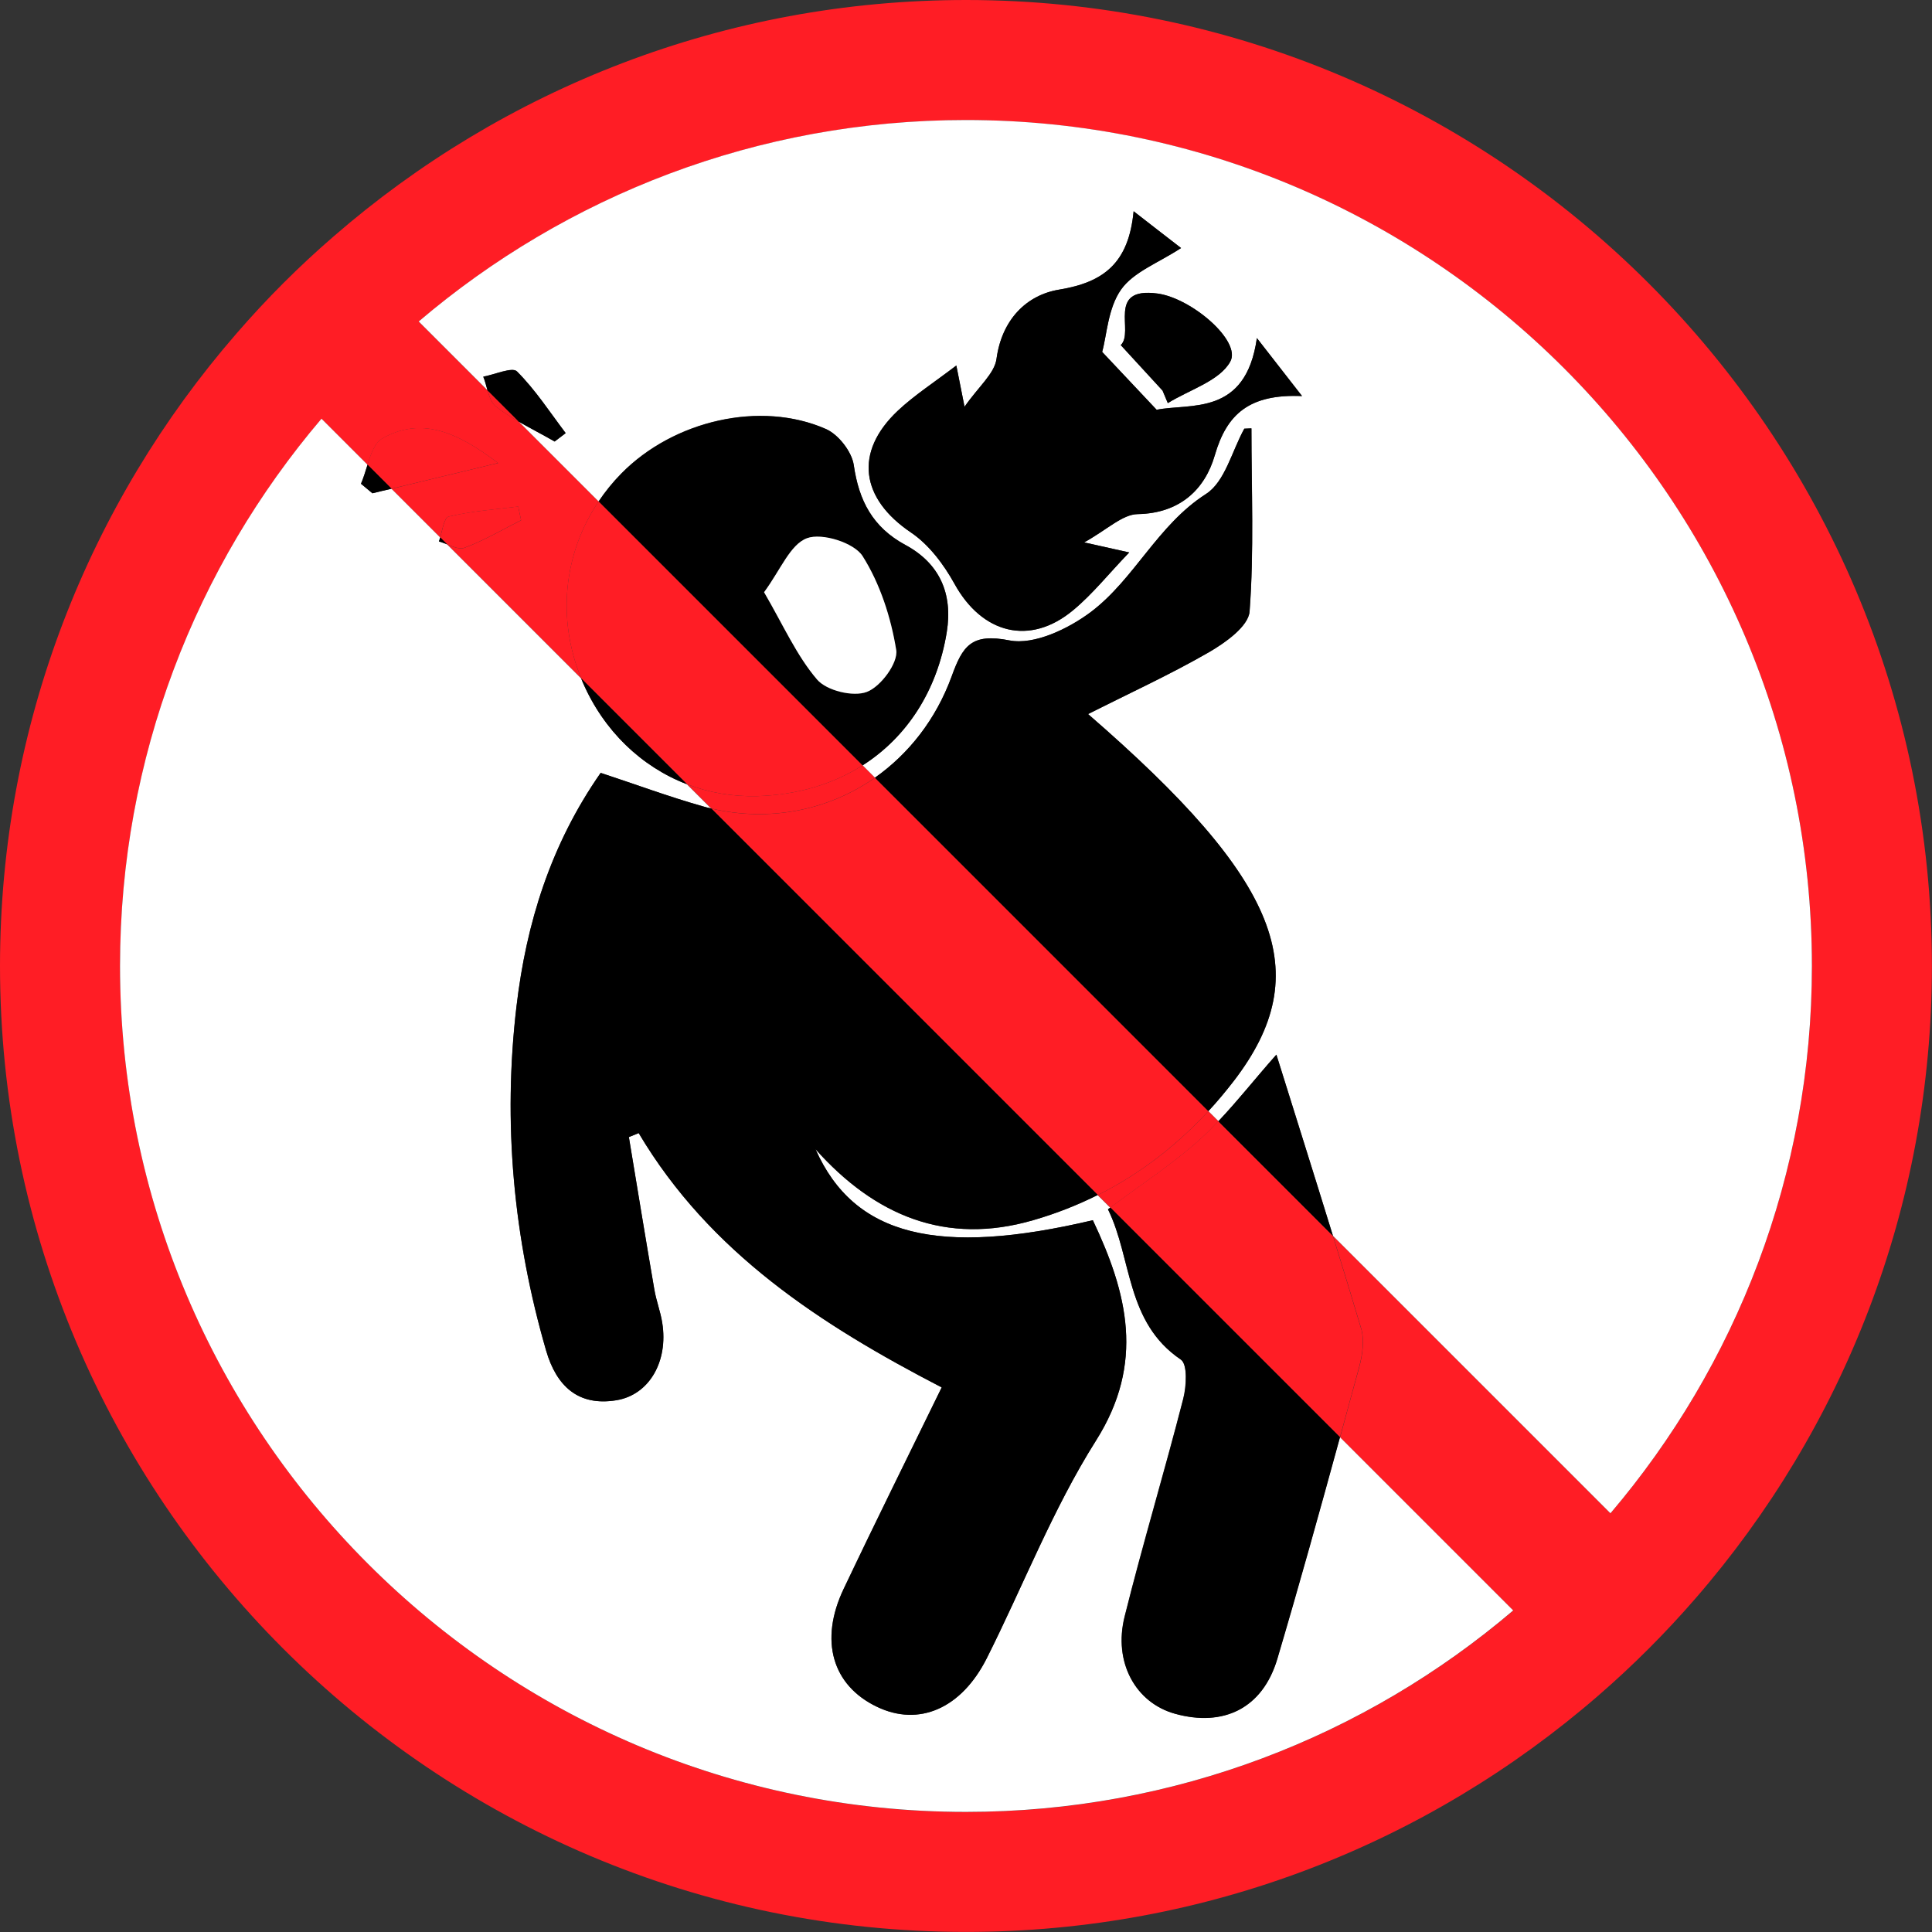 <?xml version="1.0" encoding="UTF-8"?>
<svg id="Warstwa_1" data-name="Warstwa 1" xmlns="http://www.w3.org/2000/svg" viewBox="0 0 250 250">
  <rect x="0" y="0" width="250" height="250" fill="#333333" stroke="none"/>
  <defs>
    <style>
      .cls-1, .cls-2, .cls-3 {
        stroke-width: 0px;
      }

      .cls-2 {
        fill: #ff1d25;
      }

      .cls-3 {
        fill: #fff;
      }
    </style>
  </defs>
  <path class="cls-2" d="M249.99,125c0,31.27-11.54,59.89-30.59,81.83-3.88,4.48-8.09,8.69-12.57,12.57-21.95,19.05-50.56,30.59-81.83,30.59C56.07,250,0,193.91,0,125,0,93.73,11.54,65.1,30.59,43.17c3.88-4.49,8.08-8.69,12.57-12.57C65.1,11.54,93.73,0,125,0,193.91,0,249.99,56.08,249.99,125ZM208.39,195.82c16.26-19.1,26.07-43.83,26.07-70.82,0-60.37-49.11-109.46-109.46-109.46-26.98,0-51.72,9.82-70.82,26.07l8.91,8.91c.25.86.54,1.68,1.12,2.12.92.71,1.91,1.33,2.91,1.91l10.34,10.34c-4.52,6.71-5.42,15.17-2.25,22.9l-17.34-17.34c.82.34,1.62.66,2.23.44,2.54-.95,4.9-2.34,7.33-3.57-.13-.59-.25-1.17-.37-1.77-3.02.38-6.07.59-9.01,1.3-.55.13-.78,1.58-1.09,2.7l-6.3-6.3c4.17-1.02,8.49-2.05,13.79-3.33-5.4-4.1-10-6-14.97-3.18-.97.55-1.47,1.95-1.92,3.4l-5.95-5.95c-16.26,19.1-26.07,43.84-26.07,70.82,0,60.35,49.1,109.46,109.46,109.46,26.99,0,51.72-9.82,70.82-26.07l-22.41-22.41c.82-3.04,1.65-6.09,2.49-9.12.42-1.58.68-3.49.23-5-1.19-3.98-2.4-7.95-3.63-11.93l35.9,35.9Z"/>
  <path class="cls-3" d="M234.46,125c0,26.99-9.82,51.72-26.07,70.82l-35.9-35.9c-2.4-7.78-4.86-15.58-7.32-23.45-2.73,3.06-5.03,6-7.51,8.62l-1.3-1.3c1.16-1.24,2.25-2.56,3.31-3.93,10.76-14.04,5.99-25.9-18.87-47.46,5.34-2.7,10.62-5.11,15.62-7.99,2.15-1.24,5.13-3.36,5.28-5.28.59-7.85.24-15.79.24-23.7-.3.01-.61.03-.92.04-1.61,2.9-2.5,6.88-4.96,8.45-6.3,4.04-9.25,11.02-14.91,15.28-2.9,2.18-7.33,4.29-10.51,3.67-4.97-.99-6.07.73-7.5,4.68-2.03,5.55-5.55,10.01-9.93,13.09l-1.6-1.6c5.75-3.66,9.67-9.66,10.9-17.25.81-5-.93-8.9-5.37-11.29-4.22-2.29-6-5.72-6.67-10.34-.25-1.72-1.98-3.94-3.59-4.65-8.46-3.73-19.73-1.12-26.48,5.75-1.12,1.13-2.09,2.34-2.95,3.62l-10.34-10.34c1.54.89,3.12,1.69,4.66,2.58.48-.37.95-.72,1.43-1.09-2.05-2.71-3.91-5.59-6.3-7.98-.61-.61-2.87.41-4.36.68.23.55.38,1.17.55,1.78l-8.91-8.91c19.1-16.26,43.84-26.07,70.82-26.07,60.35,0,109.46,49.1,109.46,109.46ZM157.19,58.93c1.55-5.38,4.49-7.97,11.3-7.68-2.19-2.82-3.59-4.62-5.85-7.51-1.43,10.17-8.64,8.4-12.97,9.28-2.58-2.74-4.65-4.94-7.05-7.49.61-2.19.75-5.66,2.44-8.06,1.61-2.29,4.83-3.45,7.77-5.38-2.15-1.65-3.79-2.92-6.14-4.76-.64,6.71-3.86,9.19-9.62,10.14-4.24.69-7.43,3.88-8.12,8.95-.25,1.92-2.33,3.6-4.14,6.21-.48-2.42-.69-3.49-1.06-5.34-2.87,2.19-5.42,3.83-7.58,5.86-5.69,5.37-4.79,11.37,1.71,15.75,2.32,1.57,4.24,4.12,5.62,6.62,3.56,6.47,9.75,8.11,15.37,3.43,2.53-2.1,4.62-4.75,7.25-7.47-1.95-.44-3.16-.71-5.83-1.3,3.01-1.67,4.96-3.63,6.93-3.66,5.47-.1,8.7-3.21,9.97-7.6ZM159.19,46.8c1.47-2.66-4.99-8.21-9.41-8.81-6.69-.9-2.95,4.97-4.76,6.67,2.01,2.19,3.7,4.04,5.41,5.89.23.54.45,1.09.68,1.62,2.8-1.74,6.69-2.87,8.08-5.37Z"/>
  <path class="cls-3" d="M173.4,185.98l22.41,22.41c-19.1,16.26-43.83,26.07-70.82,26.07-60.37,0-109.46-49.11-109.46-109.46,0-26.98,9.82-51.72,26.07-70.82l5.95,5.95c-.27.85-.52,1.72-.85,2.47l1.48,1.23c.82-.2,1.64-.41,2.47-.59l6.3,6.3c-.04.18-.1.37-.16.52.34.1.71.24,1.06.38l17.34,17.34c.06.17.13.32.2.49,2.73,6.3,7.6,10.95,13.5,13.21l3.14,3.14c-.38-.08-.78-.18-1.16-.3-4.43-1.26-8.76-2.87-13.15-4.31-6.5,9.32-9.63,19.52-10.89,30.2-1.78,15.06-.4,29.97,3.84,44.58,1.33,4.55,4.12,7.22,9.1,6.4,4.25-.71,6.71-5.03,5.92-10-.23-1.47-.79-2.9-1.03-4.36-1.13-6.55-2.2-13.12-3.29-19.69.42-.17.85-.35,1.27-.52,9.19,15.49,23.59,24.82,39.21,32.91-4.34,8.88-8.59,17.43-12.68,26.06-3.19,6.69-1.47,12.51,4.31,15.27,5.41,2.6,10.92.24,14.21-6.3,4.72-9.38,8.55-19.31,14.12-28.14,6.37-10.07,4.07-19.08-.4-28.52-20.01,4.72-30.9,2.08-35.89-9.19,7.68,8.6,16.88,12.47,28.16,9.19,2.94-.85,5.73-1.95,8.36-3.26l1.62,1.62c-.1.06-.2.14-.3.21,3.14,6.37,2.29,14.62,9.43,19.45.89.61.73,3.46.31,5.08-2.42,9.42-5.23,18.73-7.58,28.16-1.5,5.95,1.43,11.17,6.5,12.58,6.29,1.75,11.34-.69,13.25-7.09,2.82-9.53,5.48-19.1,8.11-28.69Z"/>
  <path class="cls-2" d="M176.11,171.85c.45,1.51.2,3.42-.23,5-.83,3.04-1.67,6.09-2.49,9.12l-29.72-29.72c4.22-3.16,8.25-5.76,11.74-8.95.78-.71,1.51-1.45,2.23-2.22l14.83,14.83c1.23,3.98,2.44,7.95,3.63,11.93Z"/>
  <path class="cls-1" d="M143.68,156.26l29.72,29.72c-2.63,9.59-5.28,19.15-8.11,28.69-1.91,6.4-6.96,8.84-13.25,7.09-5.07-1.41-7.99-6.64-6.5-12.58,2.36-9.43,5.17-18.74,7.58-28.16.42-1.62.58-4.48-.31-5.08-7.15-4.83-6.3-13.08-9.43-19.45.1-.07.2-.16.3-.21Z"/>
  <path class="cls-1" d="M172.48,159.92l-14.83-14.83c2.49-2.61,4.79-5.55,7.51-8.62,2.46,7.87,4.92,15.66,7.32,23.45Z"/>
  <path class="cls-1" d="M168.49,51.25c-6.81-.28-9.75,2.3-11.3,7.68-1.27,4.39-4.51,7.5-9.97,7.6-1.98.03-3.93,1.99-6.93,3.66,2.67.59,3.88.86,5.83,1.3-2.63,2.73-4.72,5.37-7.25,7.47-5.62,4.68-11.81,3.04-15.37-3.43-1.38-2.5-3.31-5.06-5.62-6.62-6.5-4.38-7.4-10.38-1.71-15.75,2.16-2.03,4.72-3.67,7.58-5.86.37,1.85.58,2.92,1.06,5.34,1.81-2.61,3.88-4.29,4.14-6.21.69-5.07,3.88-8.26,8.12-8.95,5.76-.95,8.98-3.43,9.62-10.14,2.36,1.84,4,3.11,6.14,4.76-2.94,1.93-6.16,3.09-7.77,5.38-1.69,2.4-1.84,5.88-2.44,8.06,2.4,2.54,4.46,4.75,7.05,7.49,4.32-.88,11.54.89,12.97-9.28,2.26,2.9,3.66,4.69,5.85,7.51Z"/>
  <path class="cls-1" d="M161.93,55.43c0,7.91.35,15.85-.24,23.7-.16,1.92-3.14,4.04-5.28,5.28-5,2.88-10.28,5.3-15.62,7.99,24.86,21.55,29.63,33.42,18.87,47.46-1.06,1.37-2.15,2.68-3.31,3.93l-43.15-43.15c4.38-3.08,7.9-7.54,9.93-13.09,1.43-3.94,2.53-5.66,7.5-4.68,3.18.62,7.61-1.5,10.51-3.67,5.66-4.27,8.62-11.24,14.91-15.28,2.46-1.57,3.35-5.55,4.96-8.45.31-.01.62-.03.92-.04Z"/>
  <path class="cls-1" d="M149.79,37.98c4.42.61,10.88,6.16,9.41,8.81-1.38,2.5-5.28,3.63-8.08,5.37-.23-.54-.45-1.09-.68-1.62-1.71-1.85-3.4-3.7-5.41-5.89,1.81-1.69-1.93-7.57,4.76-6.67Z"/>
  <path class="cls-2" d="M156.35,143.79l1.3,1.3c-.72.76-1.45,1.51-2.23,2.22-3.49,3.19-7.51,5.79-11.74,8.95l-1.62-1.62c5.41-2.71,10.17-6.38,14.29-10.85Z"/>
  <path class="cls-2" d="M113.2,100.64l43.15,43.15c-4.12,4.46-8.88,8.14-14.29,10.85l-50.01-50.01c7.6,1.78,15.18.2,21.16-3.98Z"/>
  <path class="cls-1" d="M141.42,157.9c4.46,9.43,6.77,18.45.4,28.52-5.58,8.83-9.41,18.76-14.12,28.14-3.29,6.54-8.8,8.9-14.21,6.3-5.78-2.75-7.5-8.57-4.31-15.27,4.1-8.63,8.35-17.17,12.68-26.06-15.62-8.09-30.01-17.41-39.21-32.91-.42.17-.85.35-1.27.52,1.09,6.57,2.16,13.14,3.29,19.69.24,1.47.81,2.9,1.03,4.36.79,4.97-1.67,9.29-5.92,10-4.97.82-7.77-1.85-9.1-6.4-4.24-14.6-5.62-29.52-3.84-44.58,1.26-10.68,4.39-20.88,10.89-30.2,4.39,1.44,8.71,3.05,13.15,4.31.38.11.78.21,1.16.3l50.01,50.01c-2.63,1.31-5.42,2.42-8.36,3.26-11.29,3.28-20.48-.59-28.16-9.19,4.99,11.27,15.88,13.91,35.89,9.19Z"/>
  <path class="cls-1" d="M117.14,70.51c4.43,2.39,6.17,6.29,5.37,11.29-1.23,7.58-5.16,13.59-10.9,17.25l-34.15-34.15c.86-1.27,1.84-2.49,2.95-3.62,6.75-6.86,18.02-9.48,26.48-5.75,1.61.71,3.33,2.92,3.59,4.65.66,4.62,2.44,8.05,6.67,10.34ZM112.17,89.54c1.79-.68,4.07-3.76,3.8-5.42-.68-4.21-2.09-8.57-4.35-12.15-1.1-1.74-5.25-3.04-7.19-2.32-2.19.81-3.43,4.11-5.56,6.99,2.5,4.29,4.21,8.19,6.86,11.3,1.23,1.44,4.68,2.27,6.44,1.6Z"/>
  <path class="cls-3" d="M115.97,84.11c.27,1.67-2.01,4.75-3.8,5.42-1.77.68-5.21-.16-6.44-1.6-2.66-3.11-4.36-7.01-6.86-11.3,2.13-2.88,3.38-6.19,5.56-6.99,1.93-.72,6.09.58,7.19,2.32,2.26,3.57,3.67,7.94,4.35,12.15Z"/>
  <path class="cls-2" d="M111.61,99.04l1.6,1.6c-5.97,4.18-13.56,5.76-21.16,3.98l-3.14-3.14c2.82,1.09,5.89,1.62,9.08,1.54,5.17-.16,9.8-1.55,13.62-3.98Z"/>
  <path class="cls-2" d="M77.46,64.89l34.15,34.15c-3.81,2.43-8.45,3.83-13.62,3.98-3.19.08-6.26-.45-9.08-1.54l-13.7-13.7c-3.18-7.73-2.27-16.19,2.25-22.9Z"/>
  <path class="cls-1" d="M75.21,87.79l13.7,13.7c-5.9-2.26-10.78-6.91-13.5-13.21-.07-.17-.14-.32-.2-.49Z"/>
  <path class="cls-1" d="M73.2,56.05c-.48.37-.95.72-1.43,1.09-1.54-.89-3.12-1.69-4.66-2.58l-4.03-4.03c-.17-.61-.32-1.23-.55-1.78,1.5-.27,3.76-1.29,4.36-.68,2.39,2.39,4.25,5.27,6.3,7.98Z"/>
  <path class="cls-2" d="M67.06,65.54c.11.59.24,1.17.37,1.77-2.43,1.23-4.79,2.63-7.33,3.57-.61.23-1.41-.1-2.23-.44l-.9-.9c.31-1.12.54-2.57,1.09-2.7,2.94-.71,5.99-.92,9.01-1.3Z"/>
  <path class="cls-2" d="M63.09,50.53l4.03,4.03c-1-.58-1.99-1.2-2.91-1.91-.58-.44-.86-1.26-1.12-2.12Z"/>
  <path class="cls-1" d="M56.96,69.54l.9.9c-.35-.14-.72-.28-1.06-.38.06-.16.11-.34.16-.52Z"/>
  <path class="cls-2" d="M64.45,59.91c-5.3,1.29-9.62,2.32-13.79,3.33l-3.11-3.11c.45-1.45.95-2.85,1.92-3.4,4.97-2.82,9.58-.92,14.97,3.18Z"/>
  <path class="cls-1" d="M47.56,60.13l3.11,3.11c-.83.18-1.65.4-2.47.59l-1.48-1.23c.32-.75.58-1.62.85-2.47Z"/>
</svg>
